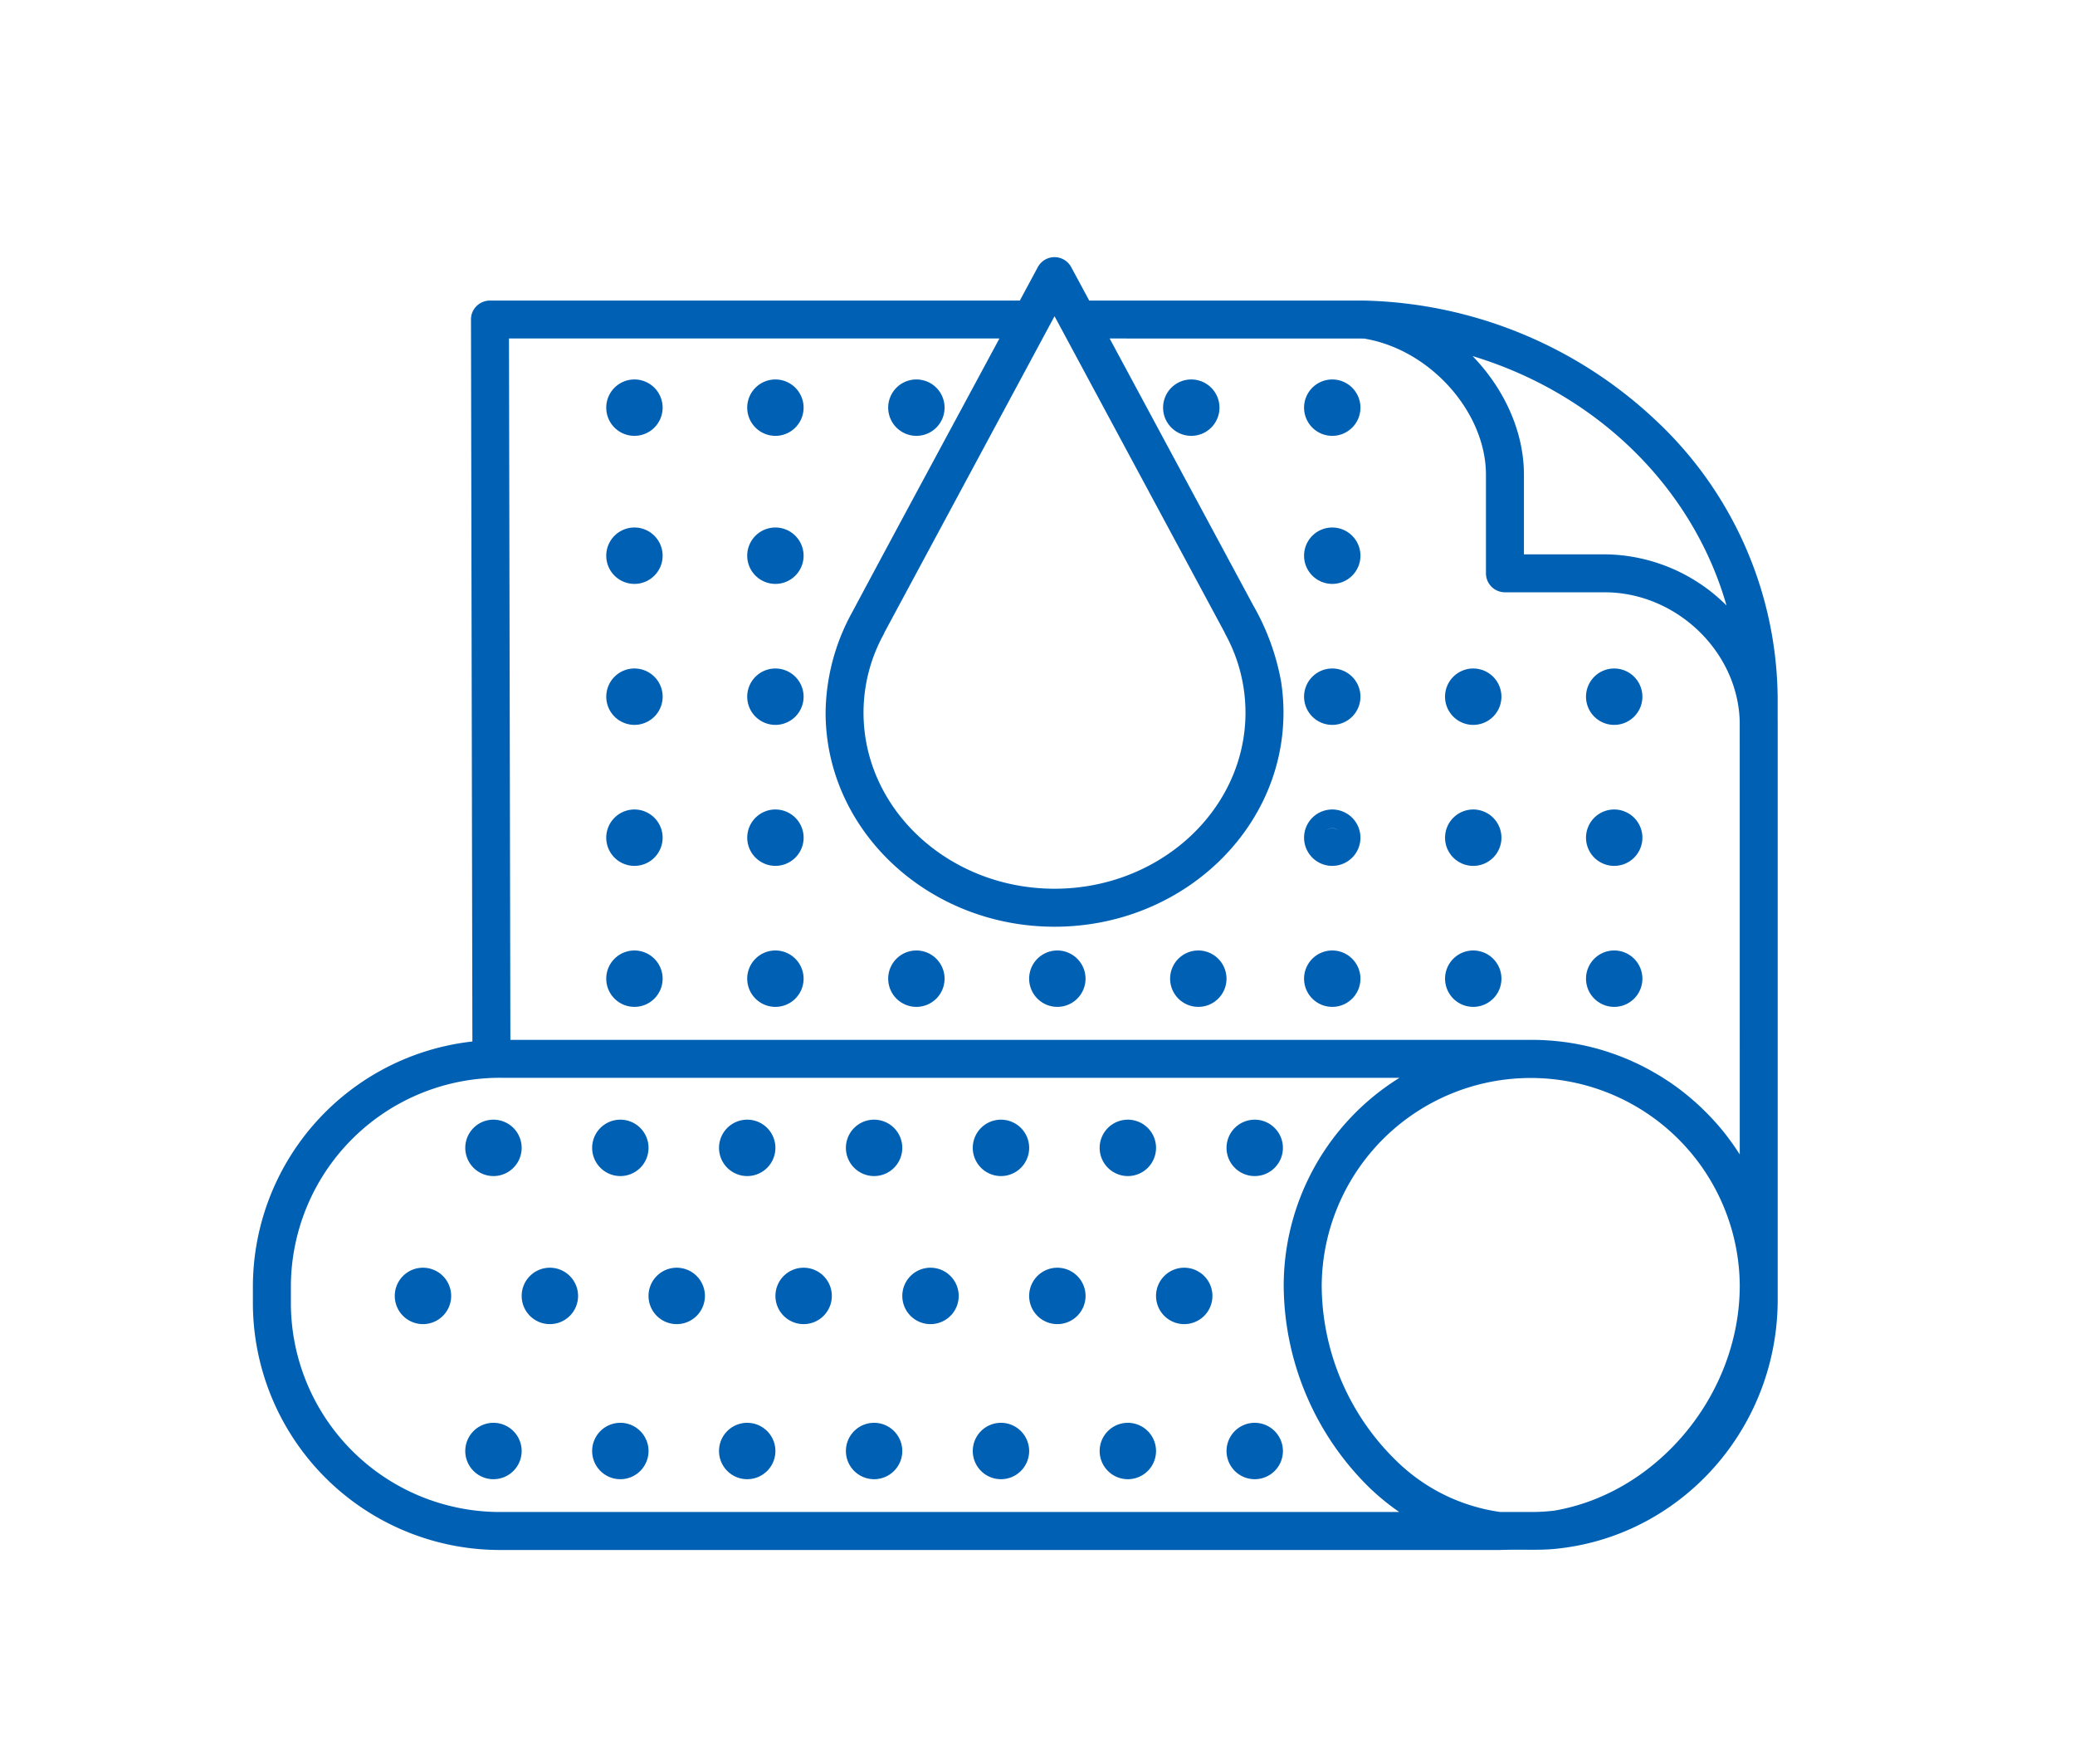 <svg xmlns="http://www.w3.org/2000/svg" width="320" height="272" viewBox="0 0 320 272">
  <defs>
    <style>
      .cls-1 {
        fill: #0061b4;
      }
    </style>
  </defs>
  <title>help-and-advice</title>
  <g id="Waterproofing-Basements">
    <path class="cls-1" d="M95.667,181.344A4.348,4.348,0,1,0,91.319,177,4.354,4.354,0,0,0,95.667,181.344Zm39.133,0A4.348,4.348,0,1,0,130.452,177,4.354,4.354,0,0,0,134.8,181.344ZM76.1,219.39a4.348,4.348,0,1,0,4.348,4.348A4.354,4.354,0,0,0,76.1,219.39Zm0-38.046A4.348,4.348,0,1,0,71.752,177,4.353,4.353,0,0,0,76.1,181.344Zm28.263,14.131a4.349,4.349,0,1,0,4.348,4.349A4.353,4.353,0,0,0,104.363,195.475Zm-39.133,0a4.349,4.349,0,1,0,4.348,4.349A4.353,4.353,0,0,0,65.23,195.475Zm50-14.131A4.348,4.348,0,1,0,110.885,177,4.353,4.353,0,0,0,115.233,181.344Zm58.7,0A4.348,4.348,0,1,0,169.585,177,4.354,4.354,0,0,0,173.933,181.344Zm-19.567,0A4.348,4.348,0,1,0,150.018,177,4.353,4.353,0,0,0,154.366,181.344ZM84.8,195.475a4.349,4.349,0,1,0,4.349,4.349A4.354,4.354,0,0,0,84.8,195.475ZM95.667,219.39a4.348,4.348,0,1,0,4.348,4.348A4.353,4.353,0,0,0,95.667,219.39Zm2.174-94.571a4.348,4.348,0,1,0,4.348,4.348A4.352,4.352,0,0,0,97.841,124.819Zm107.616,0a4.348,4.348,0,1,0,4.348,4.348A4.353,4.353,0,0,0,205.457,124.819Zm0,2.9a1.455,1.455,0,0,0-1.021.417,1.419,1.419,0,0,1,2.041,0A1.454,1.454,0,0,0,205.457,127.723ZM115.233,219.39a4.348,4.348,0,1,0,4.348,4.348A4.354,4.354,0,0,0,115.233,219.39ZM205.457,81.338a4.348,4.348,0,1,0,4.348,4.348A4.353,4.353,0,0,0,205.457,81.338Zm0,21.74a4.348,4.348,0,1,0,4.348,4.348A4.354,4.354,0,0,0,205.457,103.078ZM184.8,146.559a4.348,4.348,0,1,0,4.348,4.348A4.354,4.354,0,0,0,184.8,146.559Zm-21.741,0a4.348,4.348,0,1,0,4.349,4.348A4.354,4.354,0,0,0,163.062,146.559ZM119.581,58.51a4.348,4.348,0,1,0,4.348,4.348A4.353,4.353,0,0,0,119.581,58.51Zm0,22.828a4.348,4.348,0,1,0,4.348,4.348A4.353,4.353,0,0,0,119.581,81.338Zm21.741,65.221a4.348,4.348,0,1,0,4.348,4.348A4.353,4.353,0,0,0,141.322,146.559Zm107.616,0a4.348,4.348,0,1,0,4.348,4.348A4.353,4.353,0,0,0,248.938,146.559Zm0-21.74a4.348,4.348,0,1,0,4.348,4.348A4.352,4.352,0,0,0,248.938,124.819Zm0-21.741a4.348,4.348,0,1,0,4.348,4.348A4.353,4.353,0,0,0,248.938,103.078Zm-129.357,0a4.348,4.348,0,1,0,4.348,4.348A4.354,4.354,0,0,0,119.581,103.078Zm154.565,8.012v-3.12a59.2,59.2,0,0,0-18.991-43.34,67.83,67.83,0,0,0-44.807-18.284H167.976L165.2,41.194a2.922,2.922,0,0,0-5.153,0l-2.772,5.152H75.557a2.934,2.934,0,0,0-2.076.859,2.879,2.879,0,0,0-.848,2.065l.217,111.323A38.068,38.068,0,0,0,39,198.215v2.913A38.11,38.11,0,0,0,77.253,239H231.3c1.337-.043,2.315-.043,3.511-.043.576,0,1.6.032,2.174,0a29.612,29.612,0,0,0,3.392-.185c.022,0,.033-.011.054-.011,18.947-2.131,33.72-18.534,33.72-38.394V111.213c0-.016,0-.031,0-.047S274.146,111.115,274.146,111.09Zm-47-56.167c19.153,5.8,33.9,20.25,39.11,38.436a26.892,26.892,0,0,0-18.8-7.884H235.017V73.209c0-6.723-3.076-13.3-7.919-18.3ZM160.78,52.194l1.848-3.435,1.848,3.435,24.338,45.253a4.061,4.061,0,0,0,.174.37,25.111,25.111,0,0,1,3.087,12.055c0,14.979-13.207,27.165-29.447,27.165s-29.459-12.186-29.459-27.165a25.134,25.134,0,0,1,3.1-12.055l.163-.359ZM77.253,233.141a32.242,32.242,0,0,1-32.394-32.013v-2.913a32.251,32.251,0,0,1,32.394-32.024H215.827a37.772,37.772,0,0,0-17.86,32.024,43.922,43.922,0,0,0,13.37,31.317,36.484,36.484,0,0,0,4.446,3.609Zm162.369-.2a29.35,29.35,0,0,1-3.4.2h-4.859a28.5,28.5,0,0,1-15.991-7.859,37.946,37.946,0,0,1-11.544-27.067,32.237,32.237,0,0,1,64.472-.022C268.3,215.14,255.471,230.3,239.622,232.945ZM268.3,178.007l-.131-.2c-.337-.511-.674-1.022-1.022-1.511-.184-.25-.358-.489-.543-.739a31.394,31.394,0,0,0-2.185-2.652c-.272-.315-.565-.62-.859-.924-.174-.185-.359-.37-.532-.544-.435-.424-.87-.848-1.316-1.25-.217-.2-.424-.38-.641-.565a36.621,36.621,0,0,0-3.805-2.913c-.206-.131-.413-.272-.619-.4q-.766-.489-1.566-.945l-.75-.424c-.347-.185-.706-.381-1.076-.565-.478-.24-.956-.468-1.446-.685-.271-.131-.554-.25-.837-.37s-.576-.239-.858-.348a39.123,39.123,0,0,0-3.751-1.261c-.228-.054-.445-.119-.674-.174-.608-.163-1.217-.3-1.837-.423-.184-.044-.369-.077-.565-.109-.25-.055-.5-.1-.761-.142l-.217-.032c-.37-.065-.739-.12-1.12-.163-.4-.055-.815-.1-1.217-.142s-.826-.076-1.24-.1c-.434-.033-.88-.055-1.315-.066-.4-.01-.793-.021-1.195-.021H78.709L78.492,52.194h75.635c-7.573,14.075-15.185,28.129-22.715,42.226a32.684,32.684,0,0,0-4.091,15.452c0,18.208,15.838,33.024,35.307,33.024s35.306-14.816,35.306-33.024a30.836,30.836,0,0,0-.382-4.855,36.636,36.636,0,0,0-4.272-11.654L192.6,92.1,171.746,53.342l-.405-.753-.2-.365-.016-.03s39.264,0,39.275.011l.071,0c.064.015.122.041.187.053,10.028,1.788,18.5,11.381,18.5,20.947V88.4a2.928,2.928,0,0,0,2.928,2.928h15.359c11.061,0,20.607,9.143,20.85,19.995Zm-41.1-53.188a4.348,4.348,0,1,0,4.348,4.348A4.353,4.353,0,0,0,227.2,124.819Zm0,21.74a4.348,4.348,0,1,0,4.348,4.348A4.354,4.354,0,0,0,227.2,146.559ZM205.457,58.51a4.348,4.348,0,1,0,4.348,4.348A4.353,4.353,0,0,0,205.457,58.51Zm21.74,44.568a4.348,4.348,0,1,0,4.348,4.348A4.354,4.354,0,0,0,227.2,103.078Zm-21.74,43.481a4.348,4.348,0,1,0,4.348,4.348A4.354,4.354,0,0,0,205.457,146.559Zm-42.395,48.916a4.349,4.349,0,1,0,4.349,4.349A4.354,4.354,0,0,0,163.062,195.475ZM193.5,219.39a4.348,4.348,0,1,0,4.348,4.348A4.354,4.354,0,0,0,193.5,219.39Zm-10.87-23.915a4.349,4.349,0,1,0,4.348,4.349A4.353,4.353,0,0,0,182.629,195.475ZM154.366,219.39a4.348,4.348,0,1,0,4.348,4.348A4.354,4.354,0,0,0,154.366,219.39Zm19.567,0a4.348,4.348,0,1,0,4.348,4.348A4.353,4.353,0,0,0,173.933,219.39Zm-50-23.915a4.349,4.349,0,1,0,4.349,4.349A4.354,4.354,0,0,0,123.929,195.475ZM134.8,219.39a4.348,4.348,0,1,0,4.348,4.348A4.353,4.353,0,0,0,134.8,219.39Zm8.7-23.915a4.349,4.349,0,1,0,4.348,4.349A4.353,4.353,0,0,0,143.5,195.475Zm-45.655-92.4a4.348,4.348,0,1,0,4.348,4.348A4.353,4.353,0,0,0,97.841,103.078Zm21.74,21.741a4.348,4.348,0,1,0,4.348,4.348A4.353,4.353,0,0,0,119.581,124.819ZM97.841,58.51a4.348,4.348,0,1,0,4.348,4.348A4.352,4.352,0,0,0,97.841,58.51Zm0,22.828a4.348,4.348,0,1,0,4.348,4.348A4.352,4.352,0,0,0,97.841,81.338Zm21.74,65.221a4.348,4.348,0,1,0,4.348,4.348A4.354,4.354,0,0,0,119.581,146.559ZM183.716,58.51a4.348,4.348,0,1,0,4.348,4.348A4.352,4.352,0,0,0,183.716,58.51ZM193.5,172.648A4.348,4.348,0,1,0,197.847,177,4.353,4.353,0,0,0,193.5,172.648ZM97.841,146.559a4.348,4.348,0,1,0,4.348,4.348A4.353,4.353,0,0,0,97.841,146.559Zm43.481-79.353a4.348,4.348,0,1,0-4.348-4.348A4.353,4.353,0,0,0,141.322,67.206Z"/>
  </g>
</svg>
